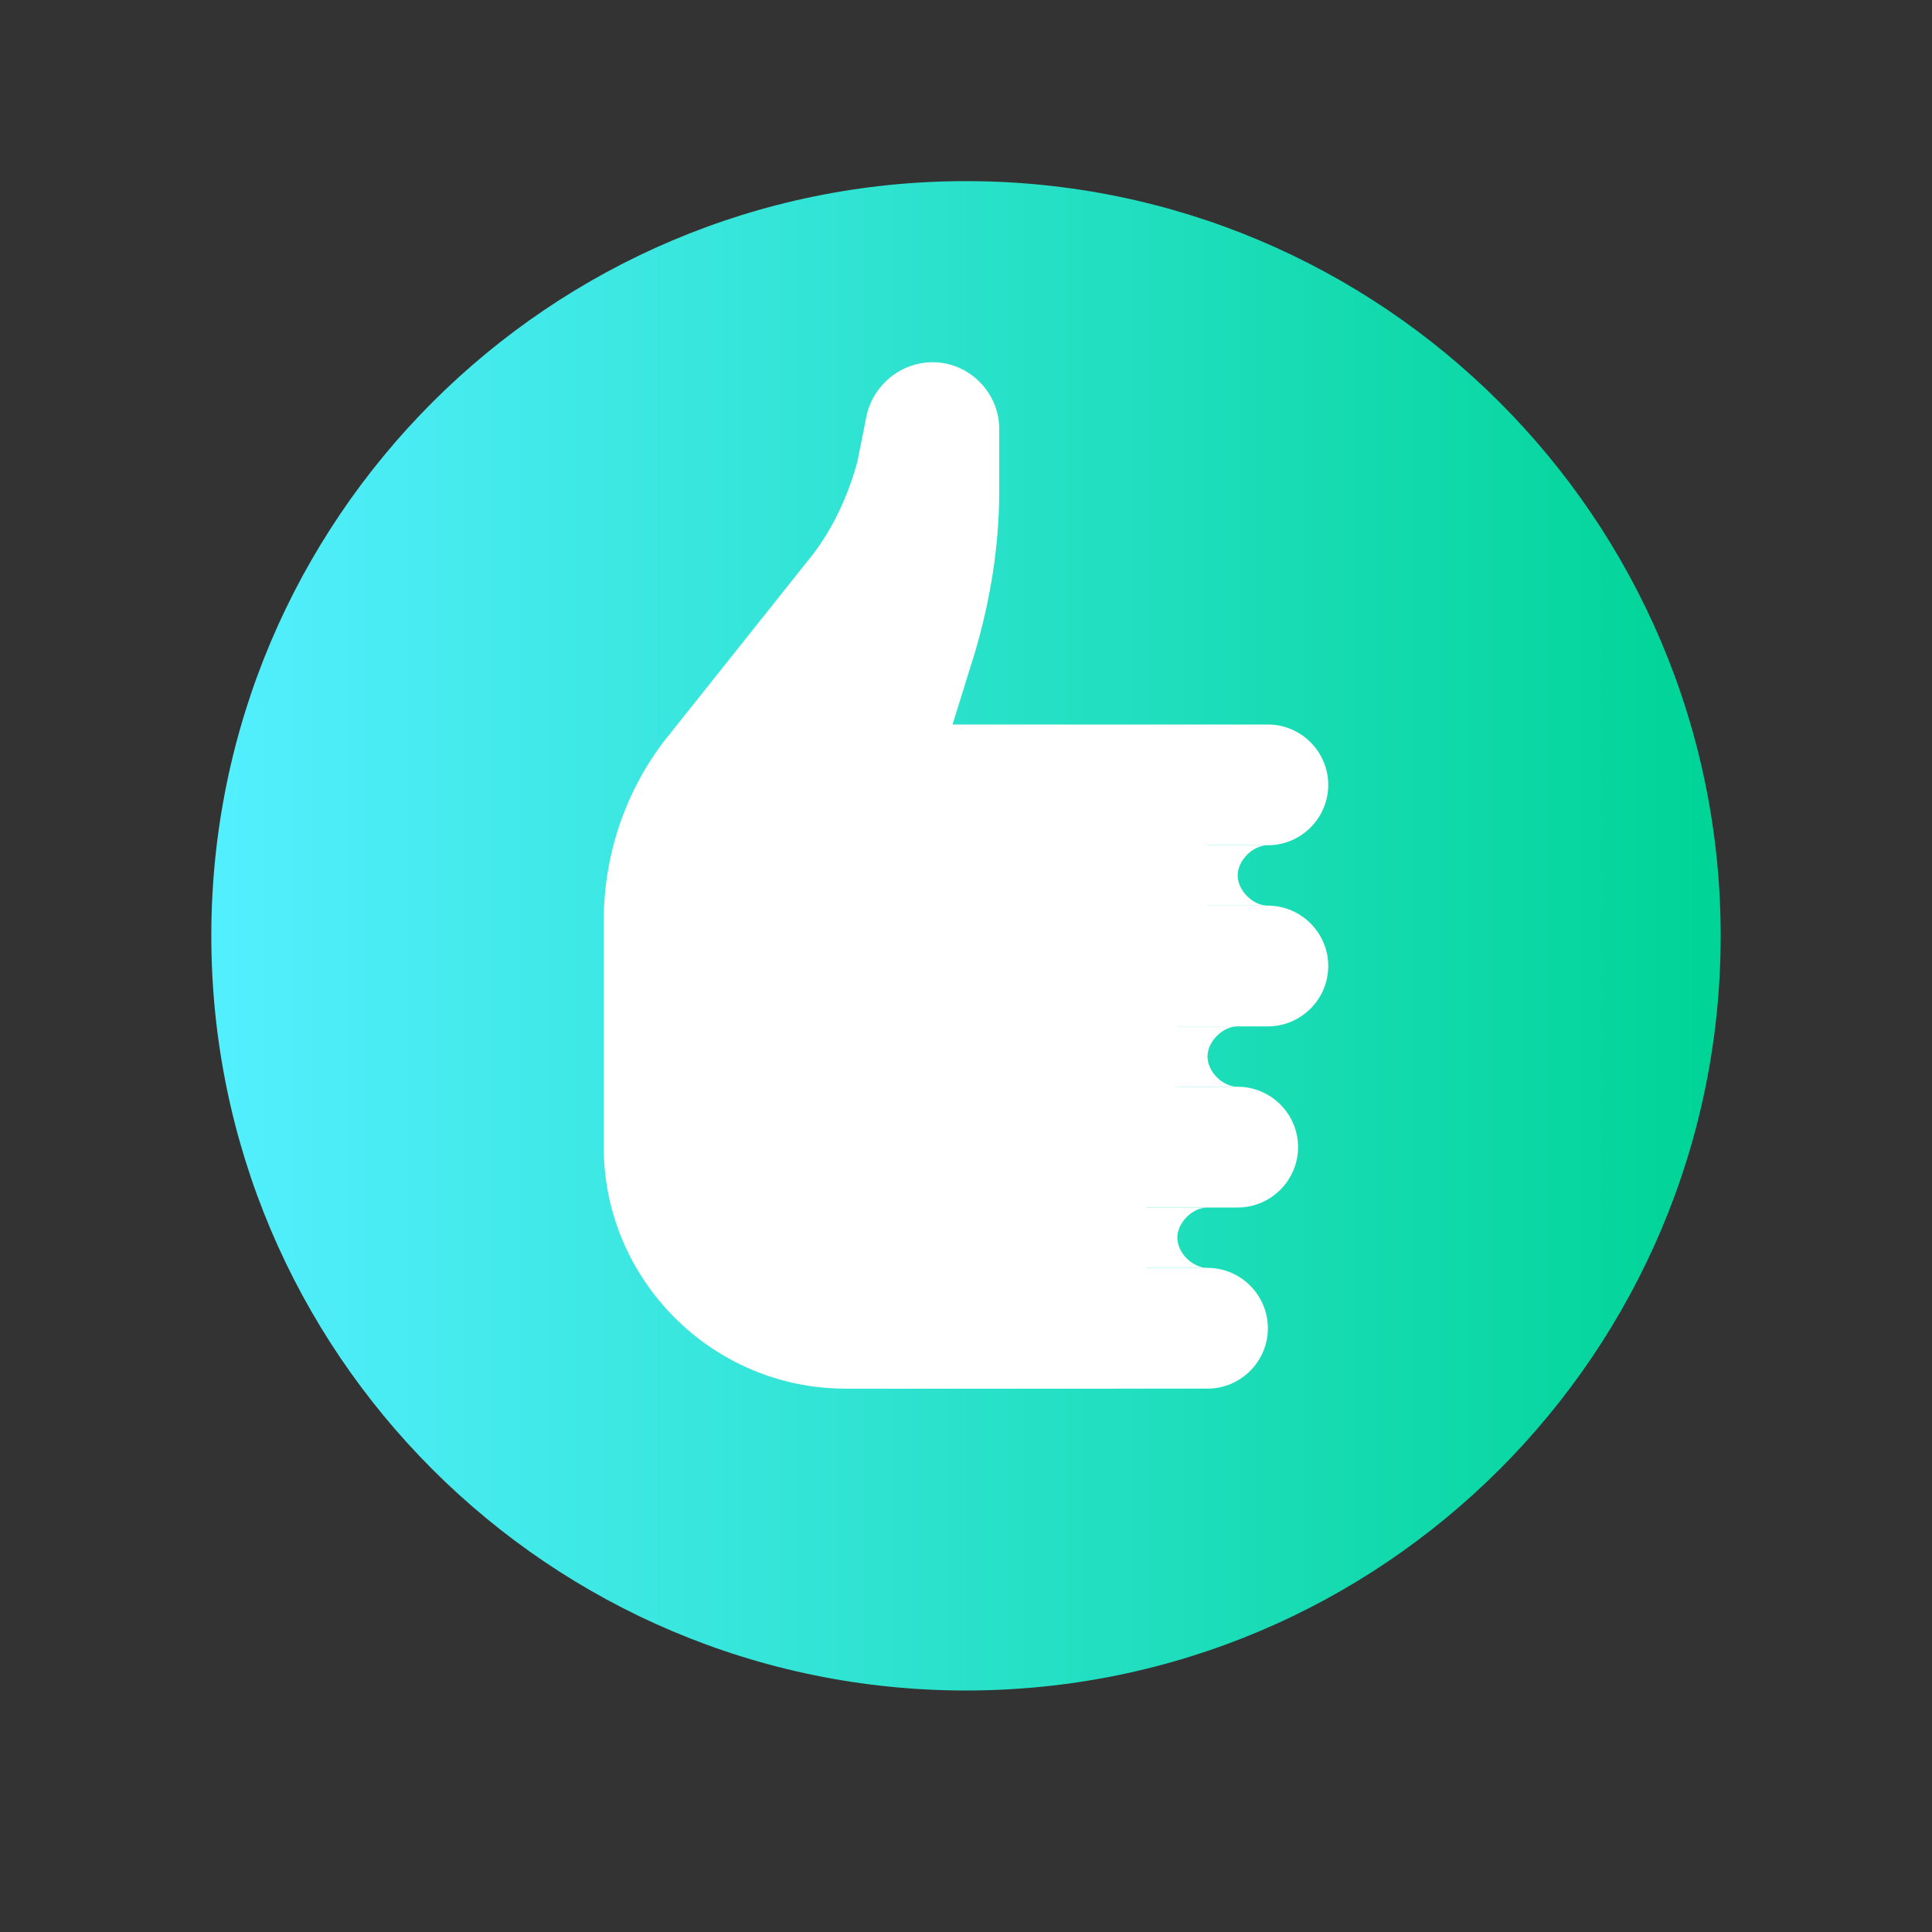 <?xml version="1.0" encoding="UTF-8"?>
<svg xmlns="http://www.w3.org/2000/svg" xmlns:xlink="http://www.w3.org/1999/xlink" version="1.1" id="Calque_1" x="0px" y="0px" viewBox="0 0 64 64" style="enable-background:new 0 0 64 64;" xml:space="preserve"><rect x="0" y="0" width="64" height="64" fill="#333333" stroke="none"/> <style type="text/css"> .st0{fill:url(#SVGID_1_);} .st1{fill:#FFFFFF;} </style> <linearGradient id="SVGID_1_" gradientUnits="userSpaceOnUse" x1="7" y1="31" x2="57" y2="31"> <stop offset="2.492013e-07" style="stop-color:#53EFFF"></stop> <stop offset="1" style="stop-color:#00D496"></stop> </linearGradient> <path class="st0" d="M57,31c0,13.8-11.2,25-25,25S7,44.8,7,31S18.2,6,32,6S57,17.2,57,31z"></path> <path class="st1" d="M37,46h-9c-4.4,0-8-3.6-8-8v-7.5c0-2.3,0.8-4.5,2.2-6.2l4.7-5.9c0.7-0.9,1.2-2,1.5-3.1l0.3-1.5 c0.2-1,1.1-1.8,2.2-1.8l0,0c1.2,0,2.2,1,2.2,2.2v2.1c0,1.8-0.3,3.6-0.8,5.3L30,29L37,46z"></path> <path class="st1" d="M42,30h-2v-2h2c1.1,0,2-0.9,2-2s-0.9-2-2-2h-2l0,0h-1h-1H28v8v5v9h6.7h0H40c1.1,0,2-0.9,2-2s-0.9-2-2-2h-2v-2h3 c1.1,0,2-0.9,2-2s-0.9-2-2-2h-2v-2h3c1.1,0,2-0.9,2-2C44,30.9,43.1,30,42,30z"></path> <path class="st1" d="M35,30h7c-0.5,0-1-0.5-1-1l0,0c0-0.5,0.5-1,1-1h-7c0.5,0,1,0.5,1,1l0,0C36,29.5,35.5,30,35,30z M34,36h7 c-0.5,0-1-0.5-1-1l0,0c0-0.5,0.5-1,1-1h-7c0.5,0,1,0.5,1,1l0,0C35,35.5,34.5,36,34,36z M33,42h7c-0.5,0-1-0.5-1-1l0,0 c0-0.5,0.5-1,1-1h-7c0.5,0,1,0.5,1,1l0,0C34,41.5,33.5,42,33,42z"></path> </svg>
